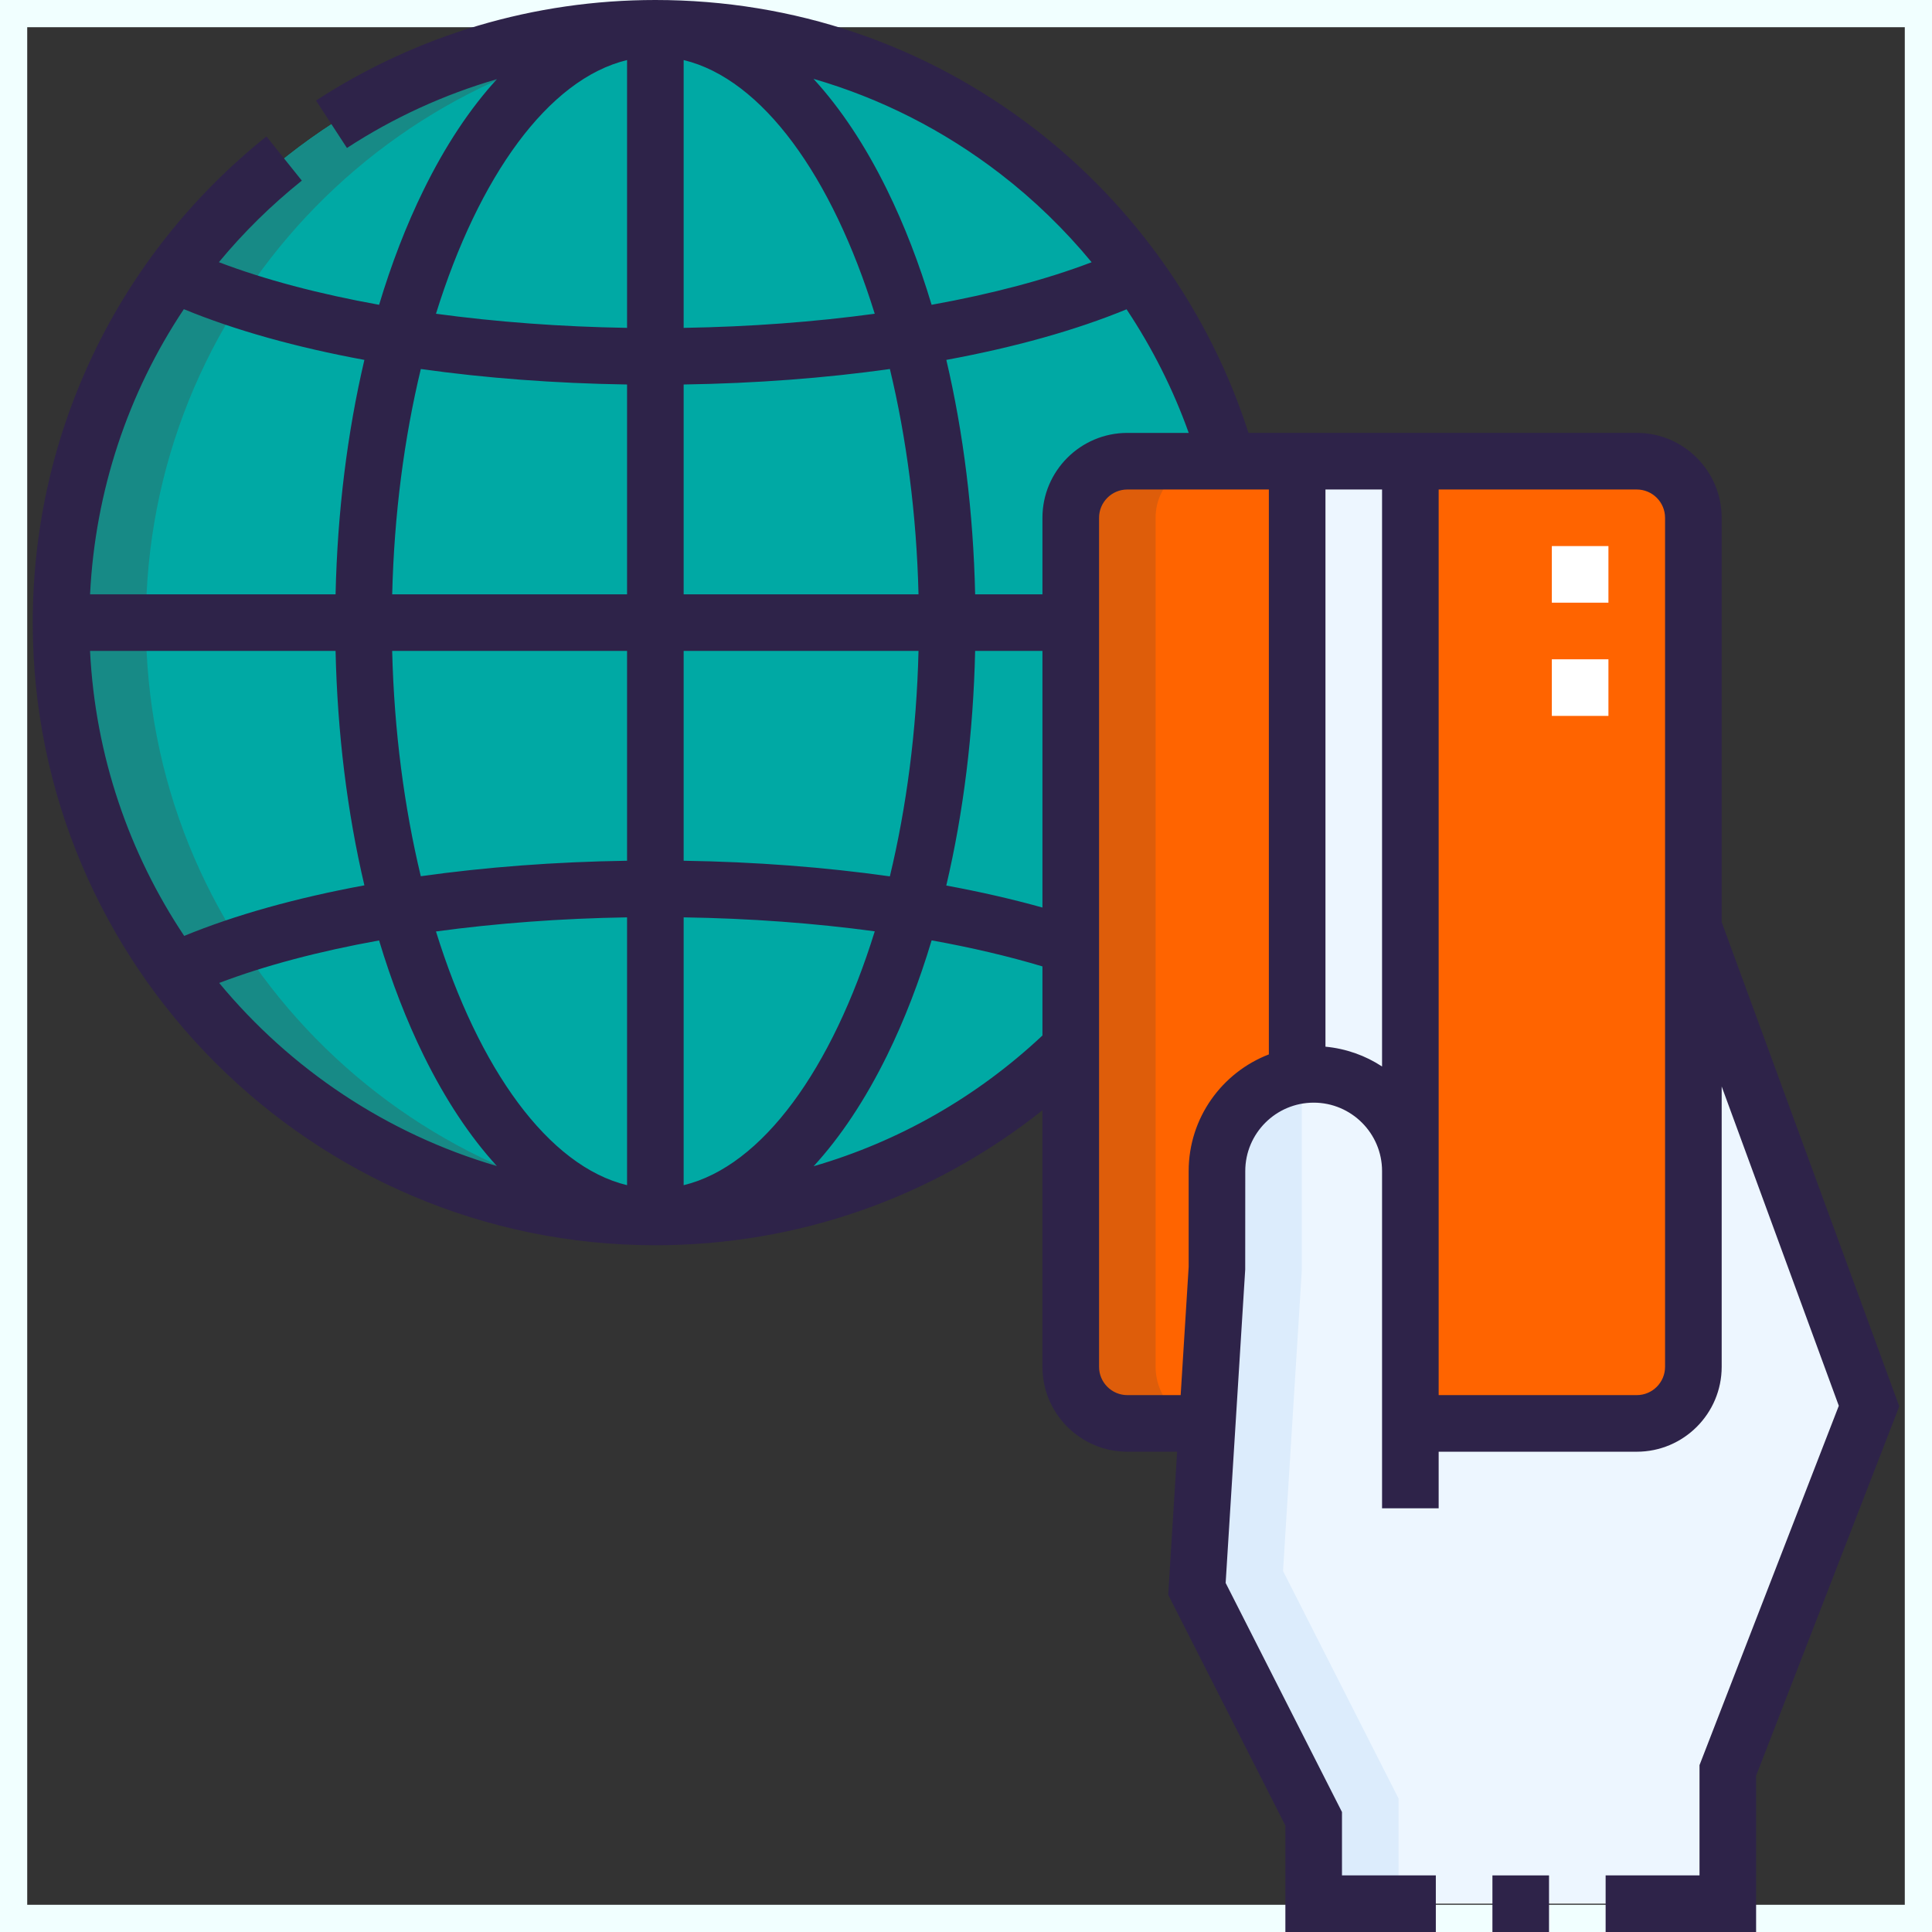 <svg width="71" height="71" viewBox="0 0 71 71" fill="none" xmlns="http://www.w3.org/2000/svg">
<rect x="0" y="0" width="71" height="71" fill="#333333" stroke="none"/>
<rect x="0.5" y="0.5" width="70" height="70" stroke="#F1FFFF"/>
<path fill-rule="evenodd" clip-rule="evenodd" d="M24.083 1.039C12.021 1.039 2.242 10.818 2.242 22.88C2.242 34.942 12.021 44.721 24.083 44.721C30.024 44.721 35.411 42.347 39.349 38.498V19.028C39.349 17.884 40.285 16.948 41.429 16.948H45.108C42.523 7.768 34.089 1.039 24.083 1.039Z" fill="#00A9A4"/>
<path fill-rule="evenodd" clip-rule="evenodd" d="M51.83 16.947V43.035V52.309H60.15C61.294 52.309 62.23 51.373 62.23 50.228V19.027C62.23 17.883 61.294 16.947 60.15 16.947H51.83Z" fill="#FF6400"/>
<path fill-rule="evenodd" clip-rule="evenodd" d="M48.276 39.481C50.231 39.481 51.83 41.08 51.83 43.035V16.947H47.67V39.533C47.867 39.499 48.07 39.481 48.276 39.481Z" fill="#EDF6FF"/>
<path fill-rule="evenodd" clip-rule="evenodd" d="M60.149 52.309H51.828V43.035C51.828 41.081 50.229 39.482 48.275 39.482C46.327 39.482 44.721 41.075 44.721 43.035V46.589L43.984 58.389L48.275 66.839V69.959H63.495V65.062L68.684 51.672L62.229 34.07V50.229C62.229 51.373 61.293 52.309 60.149 52.309Z" fill="#EDF6FF"/>
<path fill-rule="evenodd" clip-rule="evenodd" d="M44.721 46.588V43.035C44.721 41.287 46 39.823 47.668 39.533V16.947H41.428C40.284 16.947 39.348 17.883 39.348 19.027V50.228C39.348 51.373 40.284 52.309 41.428 52.309H44.364L44.721 46.588Z" fill="#FF6400"/>
<path fill-rule="evenodd" clip-rule="evenodd" d="M44.548 16.947H41.428C40.284 16.947 39.348 17.883 39.348 19.027V50.228C39.348 51.373 40.284 52.309 41.428 52.309L44.364 52.3C43.295 52.3 42.468 51.311 42.468 50.228V19.027C42.468 17.883 43.404 16.947 44.548 16.947Z" fill="#DE5D0A"/>
<path fill-rule="evenodd" clip-rule="evenodd" d="M2.242 22.879C2.242 35.577 13.013 45.56 25.649 44.664C14.312 43.867 5.362 34.419 5.362 22.879C5.362 11.342 14.309 1.894 25.643 1.095C13.008 0.202 2.242 10.182 2.242 22.879Z" fill="#178A86"/>
<path fill-rule="evenodd" clip-rule="evenodd" d="M47.841 39.508C46.094 39.723 44.721 41.221 44.721 43.035V46.588L43.984 58.389L48.275 66.839V69.959H51.395V66.092L47.151 57.734L47.841 46.686V39.508H47.841Z" fill="#DCECFC"/>
<path d="M59.109 26.309H57.029V24.229H59.109V26.309ZM59.109 22.148H57.029V20.068H59.109V22.148Z" fill="white"/>
<path d="M54.846 68.92H56.926V71H54.846V68.92Z" fill="#2E2349"/>
<path d="M63.27 33.886V19.029C63.27 17.308 61.871 15.908 60.15 15.908H45.881C44.471 11.507 41.699 7.56 38.013 4.727C33.989 1.635 29.172 0 24.084 0C19.638 0 15.326 1.278 11.614 3.695L12.75 5.438C14.464 4.321 16.321 3.473 18.262 2.909C17.275 3.986 16.368 5.349 15.568 6.979C14.934 8.269 14.387 9.686 13.932 11.201C11.719 10.802 9.719 10.274 8.044 9.635C8.945 8.547 9.963 7.542 11.092 6.638L9.791 5.014C4.333 9.386 1.203 15.898 1.203 22.881C1.203 35.497 11.467 45.762 24.084 45.762C29.305 45.762 34.275 44.015 38.309 40.802V50.23C38.309 51.95 39.709 53.35 41.43 53.35H43.259L42.931 58.608L47.237 67.089V71H52.766V68.92H49.317V66.591L45.042 58.172L45.761 46.654L45.763 43.036C45.763 41.65 46.891 40.522 48.277 40.522C49.663 40.522 50.79 41.65 50.79 43.036V55.43H52.87V53.35H60.151C61.871 53.35 63.271 51.95 63.271 50.23V39.927L67.575 51.662L62.456 64.868V68.92H59.006V71H64.536V65.257L69.797 51.683L63.27 33.886ZM12.332 23.921C12.399 26.942 12.762 29.859 13.391 32.536C10.89 32.997 8.644 33.623 6.769 34.394C4.749 31.366 3.5 27.78 3.309 23.921H12.332ZM25.124 12.049V2.207C28.02 2.906 30.578 6.482 32.146 11.53C29.933 11.831 27.56 12.009 25.124 12.049ZM32.703 13.561C33.311 16.087 33.684 18.894 33.755 21.841H25.124V14.13C27.775 14.089 30.33 13.895 32.703 13.561ZM23.044 21.841H14.413C14.484 18.894 14.857 16.087 15.465 13.561C17.838 13.895 20.393 14.089 23.044 14.13V21.841ZM14.412 23.921H23.044V31.632C20.393 31.672 17.838 31.867 15.464 32.201C14.857 29.675 14.484 26.867 14.412 23.921ZM23.044 33.712V43.555C20.148 42.855 17.59 39.28 16.022 34.231C18.235 33.93 20.608 33.752 23.044 33.712ZM25.124 43.555V33.712C27.566 33.75 29.934 33.926 32.147 34.226C30.579 39.278 28.021 42.855 25.124 43.555ZM25.124 31.632V23.921H33.755C33.684 26.869 33.31 29.679 32.702 32.206C30.316 31.869 27.759 31.672 25.124 31.632ZM35.836 23.921H38.309V33.352C37.201 33.042 36.018 32.772 34.775 32.543C35.406 29.864 35.768 26.945 35.836 23.921ZM38.309 19.029V21.841H35.836C35.769 18.82 35.406 15.903 34.777 13.226C37.279 12.765 39.526 12.139 41.401 11.367C42.343 12.782 43.114 14.309 43.685 15.909H41.43C39.709 15.909 38.309 17.308 38.309 19.029ZM40.117 9.637C38.443 10.275 36.446 10.803 34.236 11.201C33.781 9.687 33.234 8.269 32.6 6.979C31.798 5.344 30.887 3.977 29.896 2.898C32.354 3.61 34.666 4.779 36.746 6.377C37.991 7.334 39.121 8.431 40.117 9.637ZM23.044 2.207V12.049C20.608 12.009 18.235 11.831 16.022 11.53C17.59 6.482 20.148 2.906 23.044 2.207ZM13.391 13.226C12.762 15.903 12.4 18.82 12.332 21.841H3.31C3.497 18.053 4.697 14.45 6.756 11.362C8.633 12.136 10.884 12.764 13.391 13.226ZM8.055 36.123C9.727 35.486 11.724 34.959 13.931 34.561C14.387 36.075 14.934 37.493 15.567 38.783C16.367 40.411 17.273 41.773 18.26 42.851C14.215 41.669 10.675 39.29 8.055 36.123ZM29.901 42.858C30.89 41.78 31.799 40.415 32.601 38.783C33.235 37.492 33.782 36.073 34.237 34.558C35.69 34.82 37.057 35.14 38.309 35.515V38.054C35.89 40.324 33.016 41.954 29.901 42.858ZM43.683 43.036V46.557L43.389 51.27H41.43C40.856 51.27 40.39 50.803 40.39 50.23V19.029C40.39 18.455 40.856 17.989 41.43 17.989H46.63V38.749C44.908 39.412 43.683 41.083 43.683 43.036ZM48.71 38.465V17.989H50.79V39.193C50.181 38.793 49.472 38.537 48.71 38.465ZM61.19 50.23C61.19 50.803 60.724 51.27 60.15 51.27H52.87V17.989H60.15C60.724 17.989 61.19 18.455 61.19 19.029V50.23Z" fill="#2E2349"/>
</svg>
